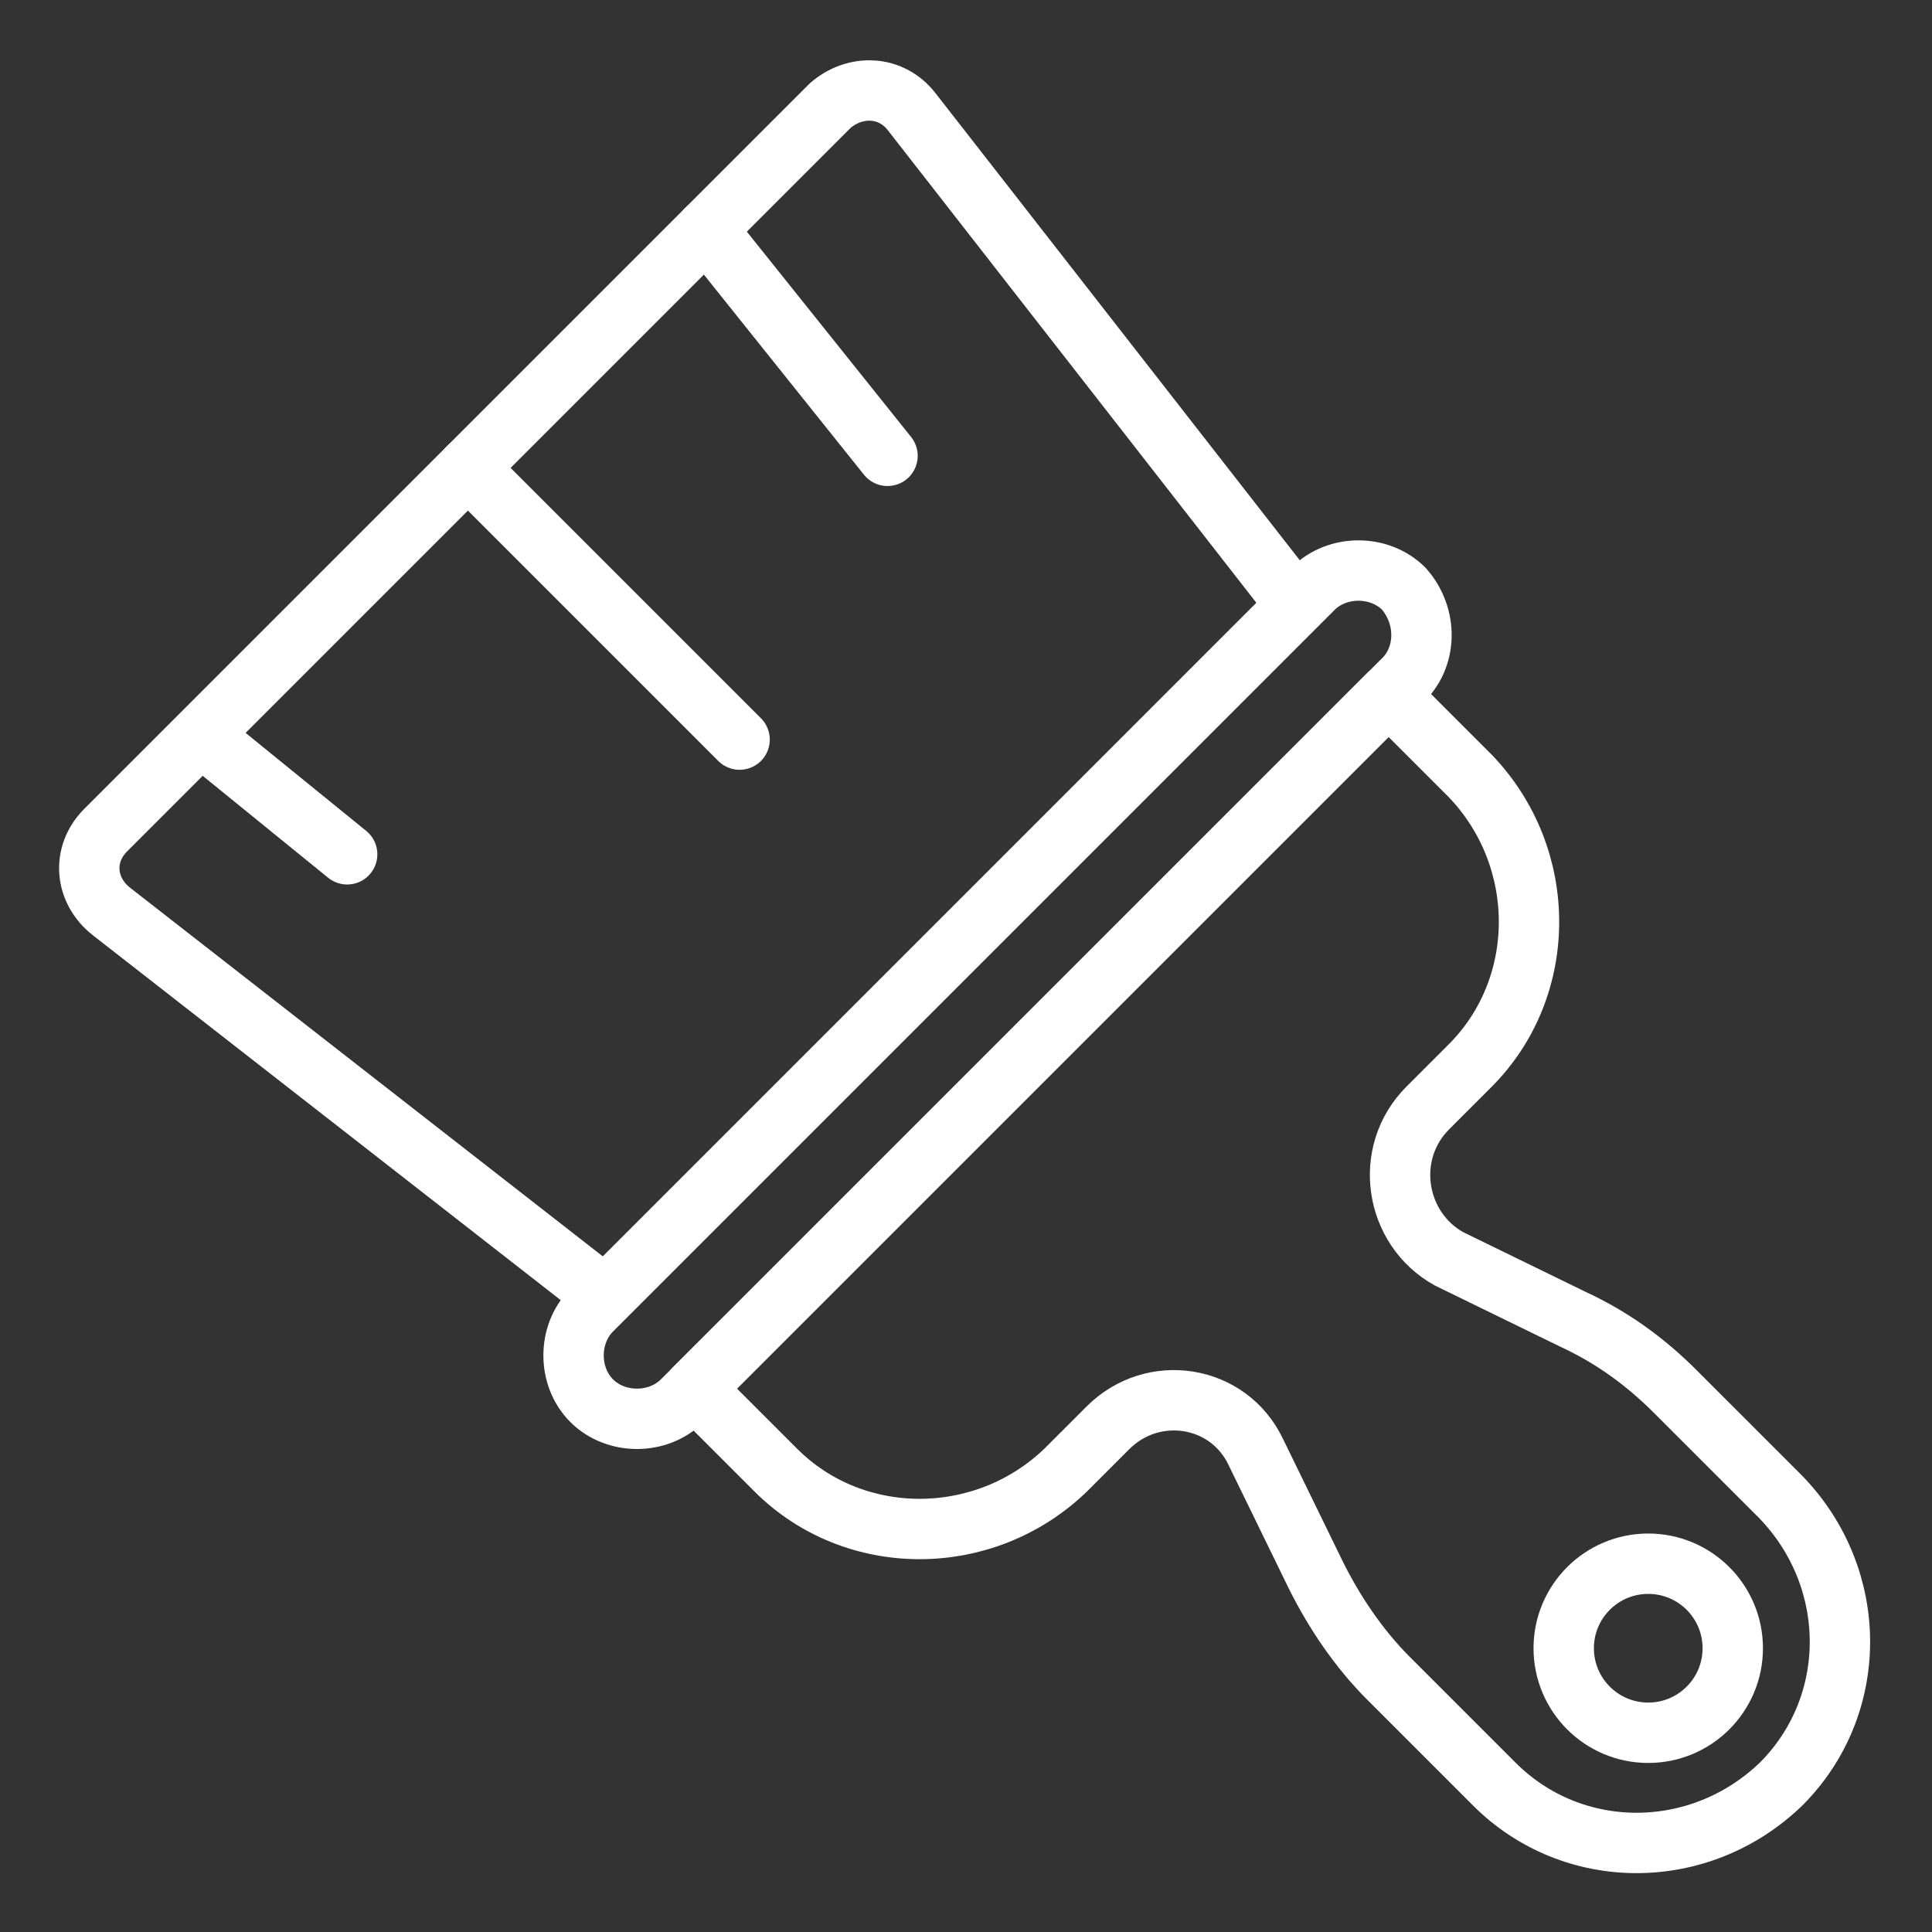 <svg version="1.0" id="Layer_1" viewBox="0 0 64 64" style="enable-background:new 0 0 64 64" sodipodi:docname="paint.svg" inkscape:version="1.3.2 (091e20e, 2023-11-25, custom)" xmlns:inkscape="http://www.inkscape.org/namespaces/inkscape" xmlns:sodipodi="http://sodipodi.sourceforge.net/DTD/sodipodi-0.dtd" xmlns="http://www.w3.org/2000/svg" xmlns:svg="http://www.w3.org/2000/svg"><rect x="0" y="0" width="64" height="64" fill="#333333" stroke="none"/><defs id="defs5"/><sodipodi:namedview id="namedview5" pagecolor="#ffffff" bordercolor="#666666" borderopacity="1" inkscape:showpageshadow="2" inkscape:pageopacity="0" inkscape:pagecheckerboard="0" inkscape:deskcolor="#d1d1d1" inkscape:zoom="12.765625" inkscape:cx="32" inkscape:cy="32" inkscape:window-width="1920" inkscape:window-height="1009" inkscape:window-x="1358" inkscape:window-y="-8" inkscape:window-maximized="1" inkscape:current-layer="g5"/><style id="style1">.st0{fill:none;stroke:#231f20;stroke-width:2;stroke-linecap:round;stroke-linejoin:round;stroke-miterlimit:10}</style><g id="g5"><path class="st0" d="M47.3 36.7l1.4-1.4c2.6-2.6 2.6-6.9.0-9.6L46 23 23 46l2.7 2.7c2.6 2.6 6.9 2.6 9.6.0l1.4-1.4c1.5-1.5 4-1.1 4.9.8l2 4.1c.6 1.2 1.4 2.4 2.4 3.4l3.5 3.5c2.6 2.6 6.8 2.6 9.5.0 2.6-2.6 2.6-6.8.0-9.5l-3.5-3.5c-1-1-2.1-1.8-3.4-2.4l-4.1-2C46.2 40.7 45.8 38.2 47.3 36.7z" id="path1" style="stroke:#fff;stroke-opacity:1"/><path class="st0" d="M46.4 22.6 22.6 46.4c-.8.8-2.2.8-3 0-.8-.8-.8-2.2.0-3l23.9-23.9c.8-.8 2.2-.8 3 0v0C47.3 20.4 47.3 21.8 46.4 22.6z" id="path2" style="stroke:#fff;stroke-opacity:1"/><path class="st0" d="M42.6 19.6 30.2 3.7c-.7-.9-1.9-.9-2.7-.2l-24 24c-.8.8-.7 2 .2 2.7l15.9 12.4" id="path3" style="stroke:#fff;stroke-opacity:1"/><circle class="st0" cx="54.6" cy="54.6" r="2.8" id="circle3" style="stroke:#fff;stroke-opacity:1"/><line class="st0" x1="6.7" y1="24.4" x2="11.5" y2="28.3" id="line3" style="stroke:#fff;stroke-opacity:1"/><line class="st0" x1="23.4" y1="7.6" x2="29.4" y2="15.1" id="line4" style="stroke:#fff;stroke-opacity:1"/><line class="st0" x1="15.5" y1="15.5" x2="24.5" y2="24.5" id="line5" style="stroke:#fff;stroke-opacity:1"/></g></svg>